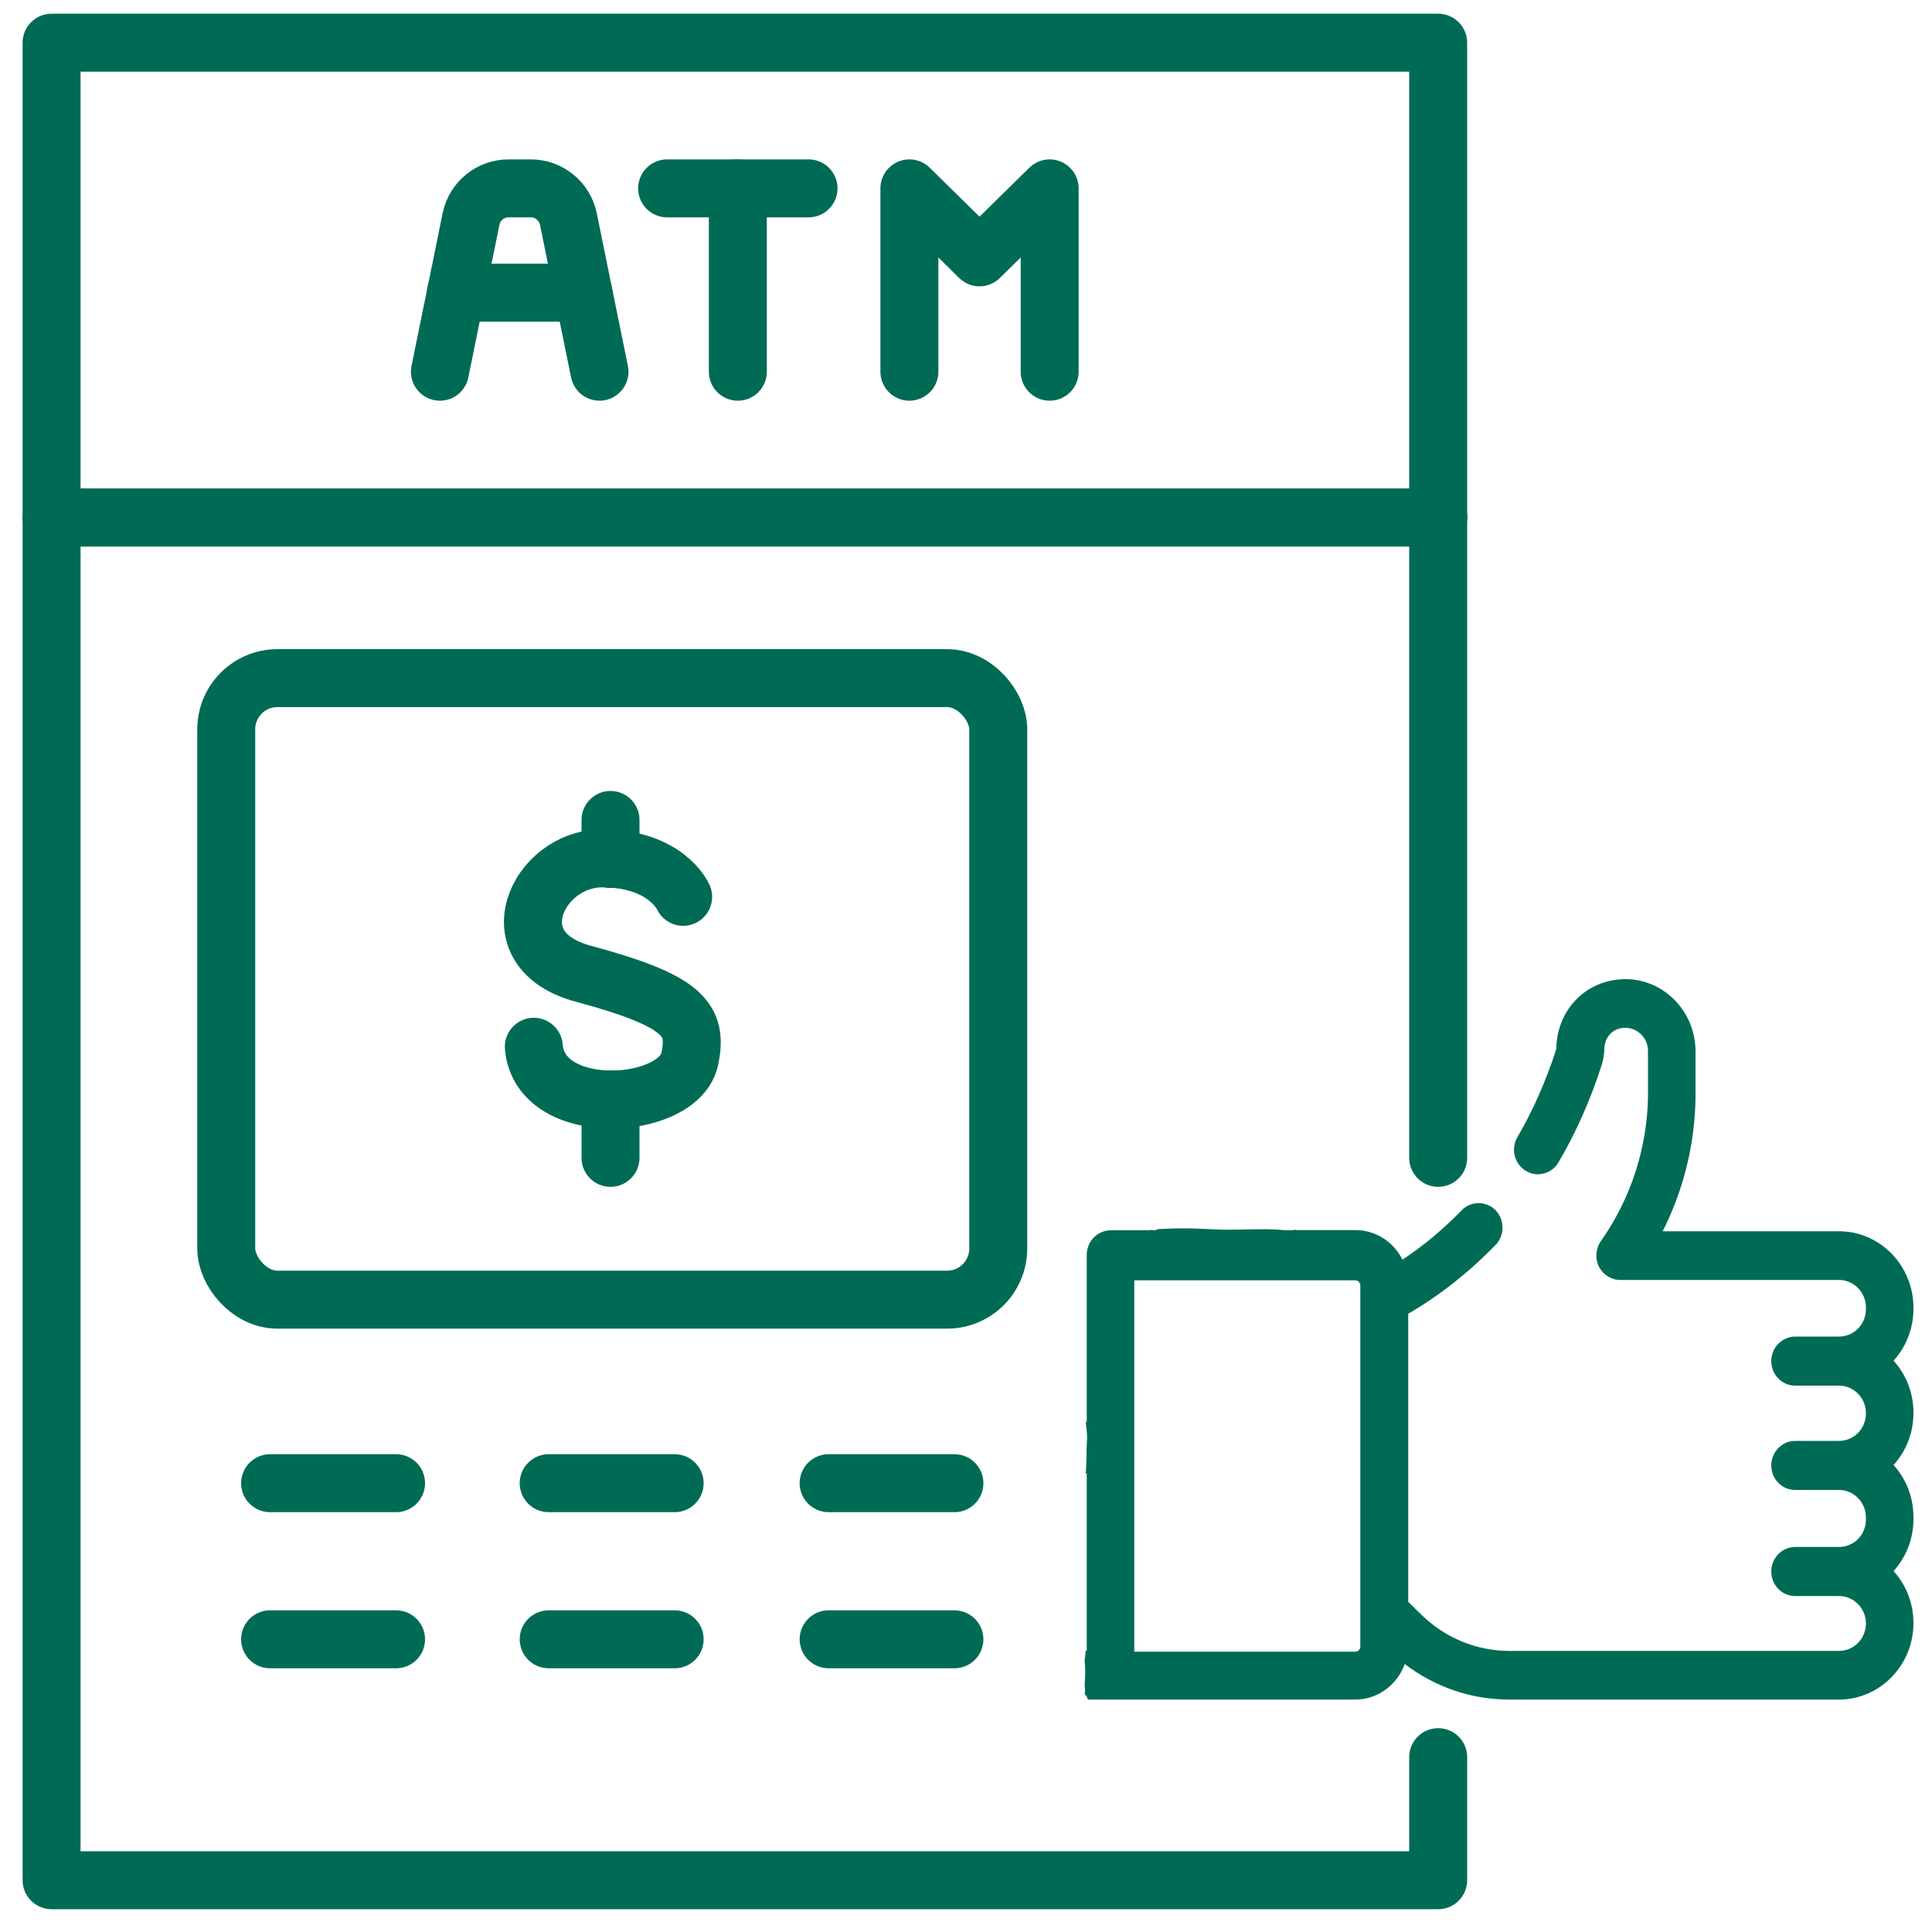 <?xml version="1.0" encoding="UTF-8"?><svg id="a" xmlns="http://www.w3.org/2000/svg" viewBox="0 0 100 100"><path d="M99.04,67.69c0-2.19-1.73-3.96-3.86-3.96h-9.12c1.08-2.14,1.66-4.48,1.7-6.9,0-.46,0-.93,0-1.42,0-.31,0-.63,0-.99,0-2.06-1.63-3.74-3.63-3.74-.38,0-1.62.06-2.6,1.11-.83.89-.97,1.94-.98,2.49,0,0,0,.03-.01.06-.52,1.61-1.19,3.13-2,4.52-.35.6-.16,1.38.43,1.74.59.36,1.35.16,1.7-.44.91-1.55,1.66-3.25,2.23-5.03.09-.27.13-.55.14-.83,0-.17.04-.5.29-.77.29-.32.69-.33.77-.33.02,0,.02,0,.03,0,.64,0,1.17.54,1.17,1.2,0,.36,0,.69,0,1.01,0,.5,0,.93,0,1.36-.05,2.68-.89,5.27-2.44,7.47-.27.39-.31.9-.1,1.32.21.42.64.69,1.1.69h11.33c.76,0,1.39.64,1.39,1.42v.09c0,.79-.62,1.42-1.39,1.42h-2.27c-.68,0-1.24.57-1.24,1.27s.55,1.27,1.24,1.27h2.27c.76,0,1.39.64,1.39,1.42v.02c0,.79-.62,1.42-1.39,1.42h-2.27c-.68,0-1.24.57-1.24,1.27s.55,1.27,1.24,1.27h2.27c.76,0,1.39.64,1.39,1.42v.11c0,.79-.62,1.42-1.39,1.42h-2.27c-.68,0-1.24.57-1.24,1.27s.55,1.27,1.24,1.27h2.27c.76,0,1.39.64,1.39,1.42s-.62,1.42-1.39,1.42h-17.06c-1.72,0-3.35-.68-4.59-1.9l-.65-.64v-14.91c1.01-.59,1.96-1.26,2.85-2.01.58-.48,1.14-1.01,1.67-1.55.48-.5.48-1.3,0-1.8-.48-.49-1.27-.49-1.75,0-.47.48-.96.94-1.47,1.37-.51.42-1.04.82-1.6,1.19-.45-.91-1.37-1.53-2.43-1.53h-3.04s0,0,0,0l-.07-.02c-.27.05-.56.03-.83,0-.86-.06-1.73,0-2.59,0-.87,0-1.73-.09-2.6-.07-.36,0-.73.03-1.1.04-.07.04-.14.06-.23.06-.04,0-.07-.01-.1-.02-.01,0-.02,0-.04,0,0,0-.01,0-.02,0-.03,0-.05.02-.08.02,0,0,0,0,0,0h-1.97c-.68,0-1.24.57-1.24,1.27v8.63s-.04.01-.05.02c0,.05.02.09.01.14,0,0,0,0,0,0,.04.28.07.57.05.86-.04.56,0,1.12-.07,1.67.02,0,.04-.01.06-.02v9.18h-.05c-.02.18-.04.35-.06.53.03.3.04.6.02.91,0,.14-.02.27-.02.4.03.14.03.28,0,.42.09.07.14.17.17.28h13.84c1.17,0,2.17-.77,2.56-1.84,1.56,1.19,3.44,1.84,5.41,1.84h17.06c2.13,0,3.86-1.78,3.86-3.96,0-1.04-.39-1.99-1.03-2.69.64-.71,1.03-1.65,1.03-2.69v-.11c0-1.04-.39-1.99-1.03-2.69.64-.71,1.03-1.65,1.03-2.69v-.02c0-1.04-.39-1.99-1.03-2.69.64-.71,1.03-1.65,1.03-2.69v-.09ZM70.41,85.22c0,.15-.12.27-.26.27h-11.44v-19.22h11.44c.14,0,.26.12.26.27v18.68Z" fill="#006b54"/><path d="M35.36,46.42s-.87-1.99-4.2-1.99-5.57,4.73-.97,5.97c5.24,1.41,5.94,2.38,5.51,4.42-.57,2.67-7.76,3.12-8.07-.64" fill="none" stroke="#006b54" stroke-linecap="round" stroke-linejoin="round" stroke-width="3"/><line x1="31.6" y1="59.93" x2="31.6" y2="56.91" fill="none" stroke="#006b54" stroke-linecap="round" stroke-linejoin="round" stroke-width="3"/><line x1="31.6" y1="44.46" x2="31.6" y2="42.44" fill="none" stroke="#006b54" stroke-linecap="round" stroke-linejoin="round" stroke-width="3"/><rect x="11.71" y="35.1" width="39.96" height="32.17" rx="2.65" ry="2.65" fill="none" stroke="#006b54" stroke-linecap="round" stroke-linejoin="round" stroke-width="3"/><line x1="13.98" y1="76.77" x2="20.5" y2="76.77" fill="none" stroke="#006b54" stroke-linecap="round" stroke-linejoin="round" stroke-width="3"/><line x1="28.4" y1="76.77" x2="34.92" y2="76.77" fill="none" stroke="#006b54" stroke-linecap="round" stroke-linejoin="round" stroke-width="3"/><line x1="42.89" y1="76.77" x2="49.4" y2="76.77" fill="none" stroke="#006b54" stroke-linecap="round" stroke-linejoin="round" stroke-width="3"/><line x1="13.98" y1="84.85" x2="20.5" y2="84.85" fill="none" stroke="#006b54" stroke-linecap="round" stroke-linejoin="round" stroke-width="3"/><line x1="28.4" y1="84.85" x2="34.92" y2="84.85" fill="none" stroke="#006b54" stroke-linecap="round" stroke-linejoin="round" stroke-width="3"/><line x1="42.89" y1="84.85" x2="49.4" y2="84.85" fill="none" stroke="#006b54" stroke-linecap="round" stroke-linejoin="round" stroke-width="3"/><rect x="2.67" y="2.21" width="71.77" height="24.58" fill="none" stroke="#006b54" stroke-linecap="round" stroke-linejoin="round" stroke-width="3"/><path d="M31.03,19.24l-1.61-7.9c-.19-.92-1-1.59-1.94-1.59h-1.16c-.94,0-1.75.66-1.94,1.59l-1.61,7.9" fill="none" stroke="#006b54" stroke-linecap="round" stroke-linejoin="round" stroke-width="3"/><line x1="23.6" y1="15.15" x2="30.2" y2="15.15" fill="none" stroke="#006b54" stroke-linecap="round" stroke-linejoin="round" stroke-width="3"/><line x1="34.53" y1="9.75" x2="41.85" y2="9.75" fill="none" stroke="#006b54" stroke-linecap="round" stroke-linejoin="round" stroke-width="3"/><line x1="38.19" y1="9.75" x2="38.19" y2="19.24" fill="none" stroke="#006b54" stroke-linecap="round" stroke-linejoin="round" stroke-width="3"/><polyline points="54.33 19.24 54.33 9.75 50.7 13.32 47.07 9.75 47.07 19.24" fill="none" stroke="#006b54" stroke-linecap="round" stroke-linejoin="round" stroke-width="3"/><path d="M74.44,26.78v33.15V26.78Z" fill="none" stroke="#006b54" stroke-linecap="round" stroke-linejoin="round" stroke-width="3"/><polyline points="74.44 90.95 74.44 97.32 2.67 97.32 2.67 26.78 74.44 26.78" fill="none" stroke="#006b54" stroke-linecap="round" stroke-linejoin="round" stroke-width="3"/></svg>